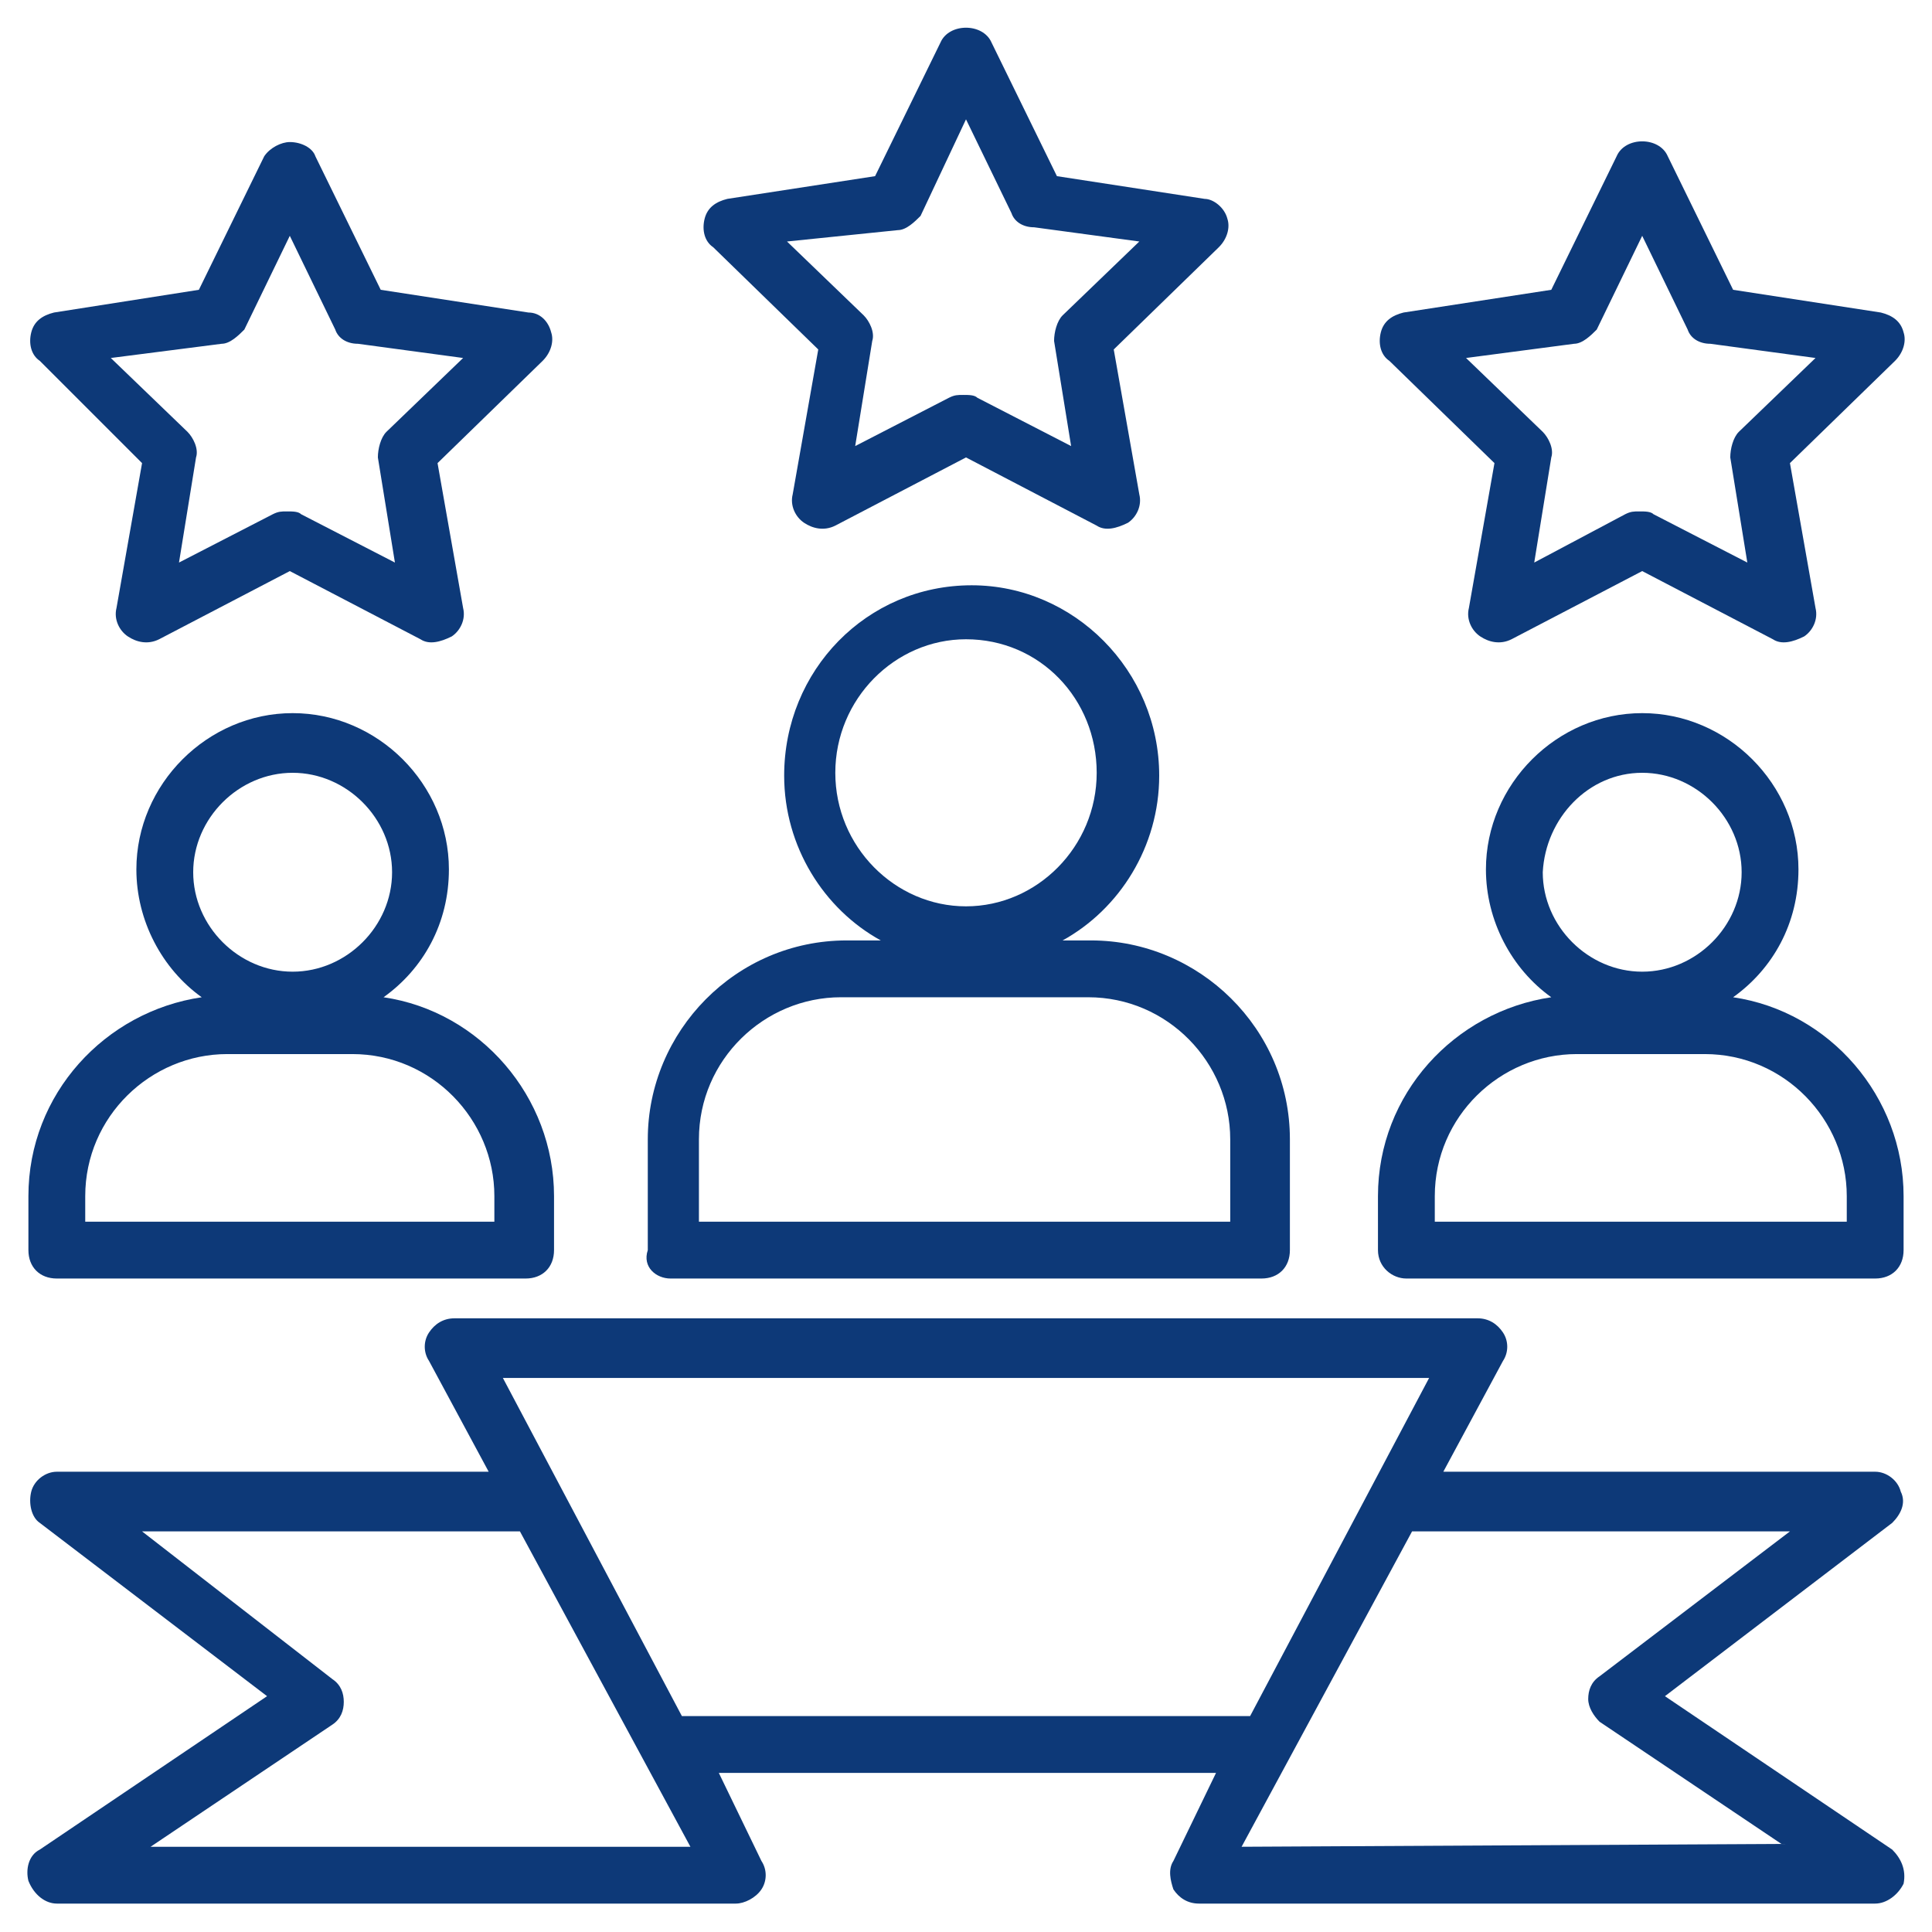 <?xml version="1.0" encoding="utf-8"?>
<!-- Generator: Adobe Illustrator 24.0.1, SVG Export Plug-In . SVG Version: 6.00 Build 0)  -->
<svg version="1.1" id="Layer_1" xmlns="http://www.w3.org/2000/svg" xmlns:xlink="http://www.w3.org/1999/xlink" x="0px" y="0px"
	 viewBox="0 0 68 68" style="enable-background:new 0 0 68 68;" xml:space="preserve">
<style type="text/css">
	.st0{fill:#0D3978;}
</style>
<g>
	<g>
		<g>
			<path class="st0" d="M66.6,65.1l-8-5.4l8-6.1c0.3-0.3,0.5-0.7,0.3-1.1c-0.1-0.4-0.5-0.7-0.9-0.7H50.8l2.1-3.9
				c0.2-0.3,0.2-0.7,0-1s-0.5-0.5-0.9-0.5H16c-0.4,0-0.7,0.2-0.9,0.5s-0.2,0.7,0,1l2.1,3.9H2c-0.4,0-0.8,0.3-0.9,0.7s0,0.9,0.3,1.1
				l8,6.1l-8,5.4C1,65.3,0.9,65.8,1,66.2C1.2,66.7,1.6,67,2,67h23.9c0.3,0,0.7-0.2,0.9-0.5c0.2-0.3,0.2-0.7,0-1l-1.5-3.1h17.5
				l-1.5,3.1c-0.2,0.3-0.1,0.7,0,1c0.2,0.3,0.5,0.5,0.9,0.5H66c0.4,0,0.8-0.3,1-0.7C67.1,65.8,66.9,65.4,66.6,65.1z M50.3,48.5
				L44,60.4H24l-6.3-11.9H50.3z M5.3,65l6.4-4.3c0.3-0.2,0.4-0.5,0.4-0.8s-0.1-0.6-0.4-0.8L5,53.9h13.3l0,0l6,11.1H5.3z M43.7,65
				l6-11.1l0,0H63L56.3,59c-0.3,0.2-0.4,0.5-0.4,0.8s0.2,0.6,0.4,0.8l6.4,4.3L43.7,65L43.7,65z"/>
		</g>
	</g>
	<g>
		<g>
			<path class="st0" d="M2,45h16.5c0.6,0,1-0.4,1-1v-1.9c0-3.5-2.6-6.5-6-7c1.4-1,2.3-2.6,2.3-4.5c0-3-2.5-5.5-5.5-5.5
				s-5.5,2.5-5.5,5.5c0,1.8,0.9,3.5,2.3,4.5c-3.4,0.5-6.1,3.4-6.1,7V44C1,44.6,1.4,45,2,45z M10.3,27.2c1.9,0,3.5,1.6,3.5,3.5
				c0,1.9-1.6,3.5-3.5,3.5s-3.5-1.6-3.5-3.5S8.4,27.2,10.3,27.2z M3,42.1c0-2.8,2.3-5,5-5h4.4c2.8,0,5,2.3,5,5V43H3V42.1z"/>
		</g>
	</g>
	<g>
		<g>
			<path class="st0" d="M23.6,45h20.8c0.6,0,1-0.4,1-1v-3.9c0-3.9-3.2-7-7-7h-1c2-1.1,3.4-3.3,3.4-5.8c0-3.7-3-6.7-6.6-6.7
				c-3.7,0-6.6,3-6.6,6.7c0,2.5,1.4,4.7,3.4,5.8h-1.2c-3.9,0-7,3.2-7,7V44C22.6,44.6,23.1,45,23.6,45z M29.4,27.2
				c0-2.6,2.1-4.7,4.6-4.7c2.6,0,4.6,2.1,4.6,4.7s-2.1,4.7-4.6,4.7C31.5,31.9,29.4,29.8,29.4,27.2z M24.6,40.1c0-2.8,2.3-5,5-5h8.7
				c2.8,0,5,2.3,5,5V43H24.6V40.1z"/>
		</g>
	</g>
	<g>
		<g>
			<path class="st0" d="M49.5,45H66c0.6,0,1-0.4,1-1v-1.9c0-3.5-2.6-6.5-6-7c1.4-1,2.3-2.6,2.3-4.5c0-3-2.5-5.5-5.5-5.5
				s-5.5,2.5-5.5,5.5c0,1.8,0.9,3.5,2.3,4.5c-3.4,0.5-6.1,3.4-6.1,7V44C48.5,44.6,49,45,49.5,45z M57.8,27.2c1.9,0,3.5,1.6,3.5,3.5
				c0,1.9-1.6,3.5-3.5,3.5s-3.5-1.6-3.5-3.5C54.4,28.8,55.9,27.2,57.8,27.2z M50.5,42.1c0-2.8,2.3-5,5-5H60c2.8,0,5,2.3,5,5V43H50.5
				V42.1z"/>
		</g>
	</g>
	<g>
		<g>
			<path class="st0" d="M5,16.3l-0.9,5.1c-0.1,0.4,0.1,0.8,0.4,1s0.7,0.3,1.1,0.1l4.6-2.4l4.6,2.4c0.3,0.2,0.7,0.1,1.1-0.1
				c0.3-0.2,0.5-0.6,0.4-1l-0.9-5.1l3.7-3.6c0.3-0.3,0.4-0.7,0.3-1C19.3,11.3,19,11,18.6,11l-5.2-0.8l-2.3-4.7C11,5.2,10.6,5,10.2,5
				C9.9,5,9.5,5.2,9.3,5.5L7,10.2L1.9,11c-0.4,0.1-0.7,0.3-0.8,0.7c-0.1,0.4,0,0.8,0.3,1L5,16.3z M7.8,12.1c0.3,0,0.6-0.3,0.8-0.5
				l1.6-3.3l1.6,3.3c0.1,0.3,0.4,0.5,0.8,0.5l3.7,0.5l-2.7,2.6c-0.2,0.2-0.3,0.6-0.3,0.9l0.6,3.7l-3.3-1.7C10.5,18,10.3,18,10.1,18
				s-0.3,0-0.5,0.1l-3.3,1.7l0.6-3.7c0.1-0.3-0.1-0.7-0.3-0.9l-2.7-2.6L7.8,12.1z"/>
		</g>
	</g>
	<g>
		<g>
			<path class="st0" d="M28.8,12.3l-0.9,5.1c-0.1,0.4,0.1,0.8,0.4,1s0.7,0.3,1.1,0.1l4.6-2.4l4.6,2.4c0.3,0.2,0.7,0.1,1.1-0.1
				c0.3-0.2,0.5-0.6,0.4-1l-0.9-5.1l3.7-3.6c0.3-0.3,0.4-0.7,0.3-1C43.1,7.3,42.7,7,42.4,7l-5.2-0.8l-2.3-4.7
				c-0.3-0.7-1.5-0.7-1.8,0l-2.3,4.7L25.6,7c-0.4,0.1-0.7,0.3-0.8,0.7c-0.1,0.4,0,0.8,0.3,1L28.8,12.3z M31.6,8.1
				c0.3,0,0.6-0.3,0.8-0.5L34,4.2l1.6,3.3C35.7,7.8,36,8,36.4,8l3.7,0.5l-2.7,2.6c-0.2,0.2-0.3,0.6-0.3,0.9l0.6,3.7L34.4,14
				c-0.1-0.1-0.3-0.1-0.5-0.1s-0.3,0-0.5,0.1l-3.3,1.7l0.6-3.7c0.1-0.3-0.1-0.7-0.3-0.9l-2.7-2.6L31.6,8.1z"/>
		</g>
	</g>
	<g>
		<g>
			<path class="st0" d="M52.6,16.3l-0.9,5.1c-0.1,0.4,0.1,0.8,0.4,1c0.3,0.2,0.7,0.3,1.1,0.1l4.6-2.4l4.6,2.4
				c0.3,0.2,0.7,0.1,1.1-0.1c0.3-0.2,0.5-0.6,0.4-1L63,16.3l3.7-3.6c0.3-0.3,0.4-0.7,0.3-1c-0.1-0.4-0.4-0.6-0.8-0.7L61,10.2
				l-2.3-4.7c-0.3-0.7-1.5-0.7-1.8,0l-2.3,4.7L49.4,11c-0.4,0.1-0.7,0.3-0.8,0.7s0,0.8,0.3,1L52.6,16.3z M55.4,12.1
				c0.3,0,0.6-0.3,0.8-0.5l1.6-3.3l1.6,3.3c0.1,0.3,0.4,0.5,0.8,0.5l3.7,0.5l-2.7,2.6c-0.2,0.2-0.3,0.6-0.3,0.9l0.6,3.7l-3.3-1.7
				C58.1,18,57.9,18,57.7,18s-0.3,0-0.5,0.1L54,19.8l0.6-3.7c0.1-0.3-0.1-0.7-0.3-0.9l-2.7-2.6L55.4,12.1z"/>
		</g>
	</g>
</g>
</svg>
